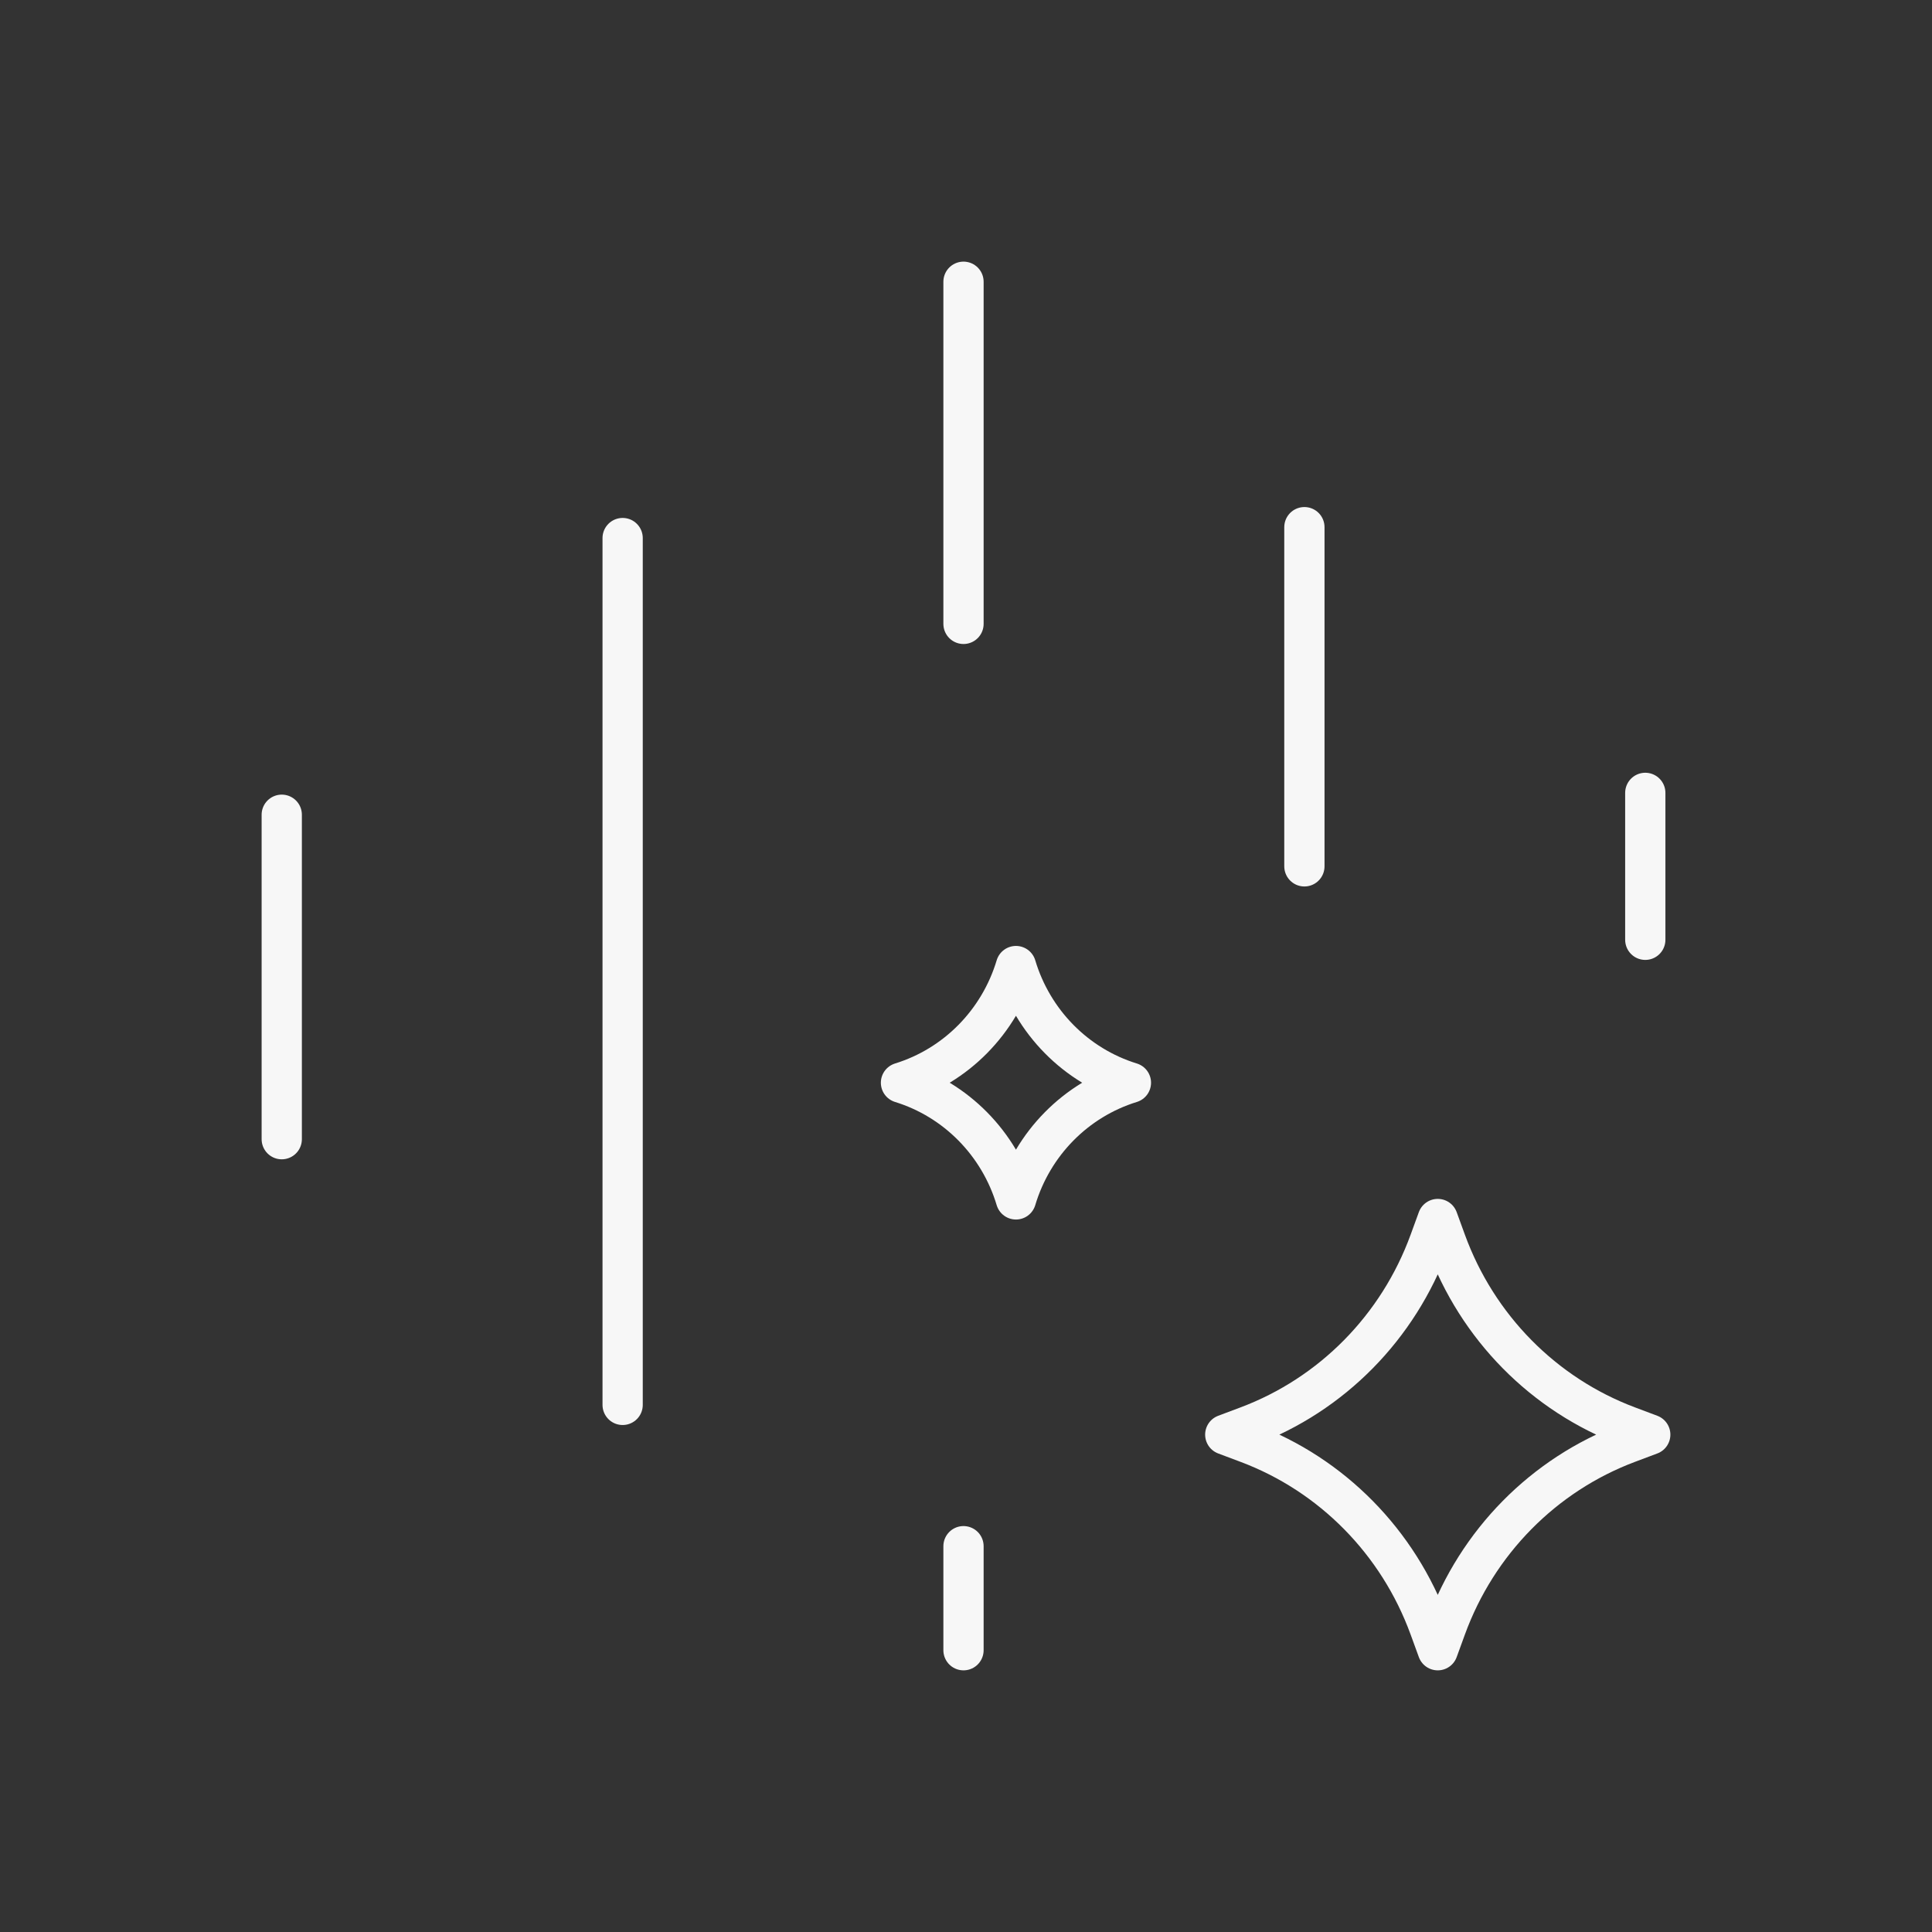<svg width="72" height="72" viewBox="0 0 72 72" fill="none" xmlns="http://www.w3.org/2000/svg">
<rect x="0" y="0" width="72" height="72" fill="#333333" stroke="none"/>
<path d="M61.315 29.548V35.023" stroke="#F7F7F7" stroke-width="1.5" stroke-linecap="round" stroke-linejoin="round"/>
<path d="M48.611 19.646V32.286" stroke="#F7F7F7" stroke-width="1.5" stroke-linecap="round" stroke-linejoin="round"/>
<path d="M23.204 20.052V52.356" stroke="#F7F7F7" stroke-width="1.5" stroke-linecap="round" stroke-linejoin="round"/>
<path d="M10.5 30.363V42.454" stroke="#F7F7F7" stroke-width="1.5" stroke-linecap="round" stroke-linejoin="round"/>
<path d="M35.907 61.499V57.622" stroke="#F7F7F7" stroke-width="1.5" stroke-linecap="round" stroke-linejoin="round"/>
<path d="M35.907 10.5V23.25" stroke="#F7F7F7" stroke-width="1.5" stroke-linecap="round" stroke-linejoin="round"/>
<path d="M53.581 45.429L53.889 46.274C55.051 49.46 57.527 51.972 60.667 53.151L61.5 53.464L60.667 53.777C57.527 54.956 55.051 57.468 53.889 60.654L53.581 61.499L53.273 60.654C52.111 57.468 49.635 54.956 46.495 53.777L45.662 53.464L46.495 53.151C49.635 51.972 52.111 49.46 53.273 46.274L53.581 45.429Z" stroke="#F7F7F7" stroke-width="1.5" stroke-linecap="round" stroke-linejoin="round"/>
<path d="M37.862 36.002C38.486 38.085 40.093 39.716 42.146 40.35C40.093 40.984 38.486 42.614 37.862 44.698C37.237 42.614 35.63 40.984 33.577 40.35C35.63 39.716 37.237 38.085 37.862 36.002Z" stroke="#F7F7F7" stroke-width="1.5" stroke-linecap="round" stroke-linejoin="round"/>
</svg>
